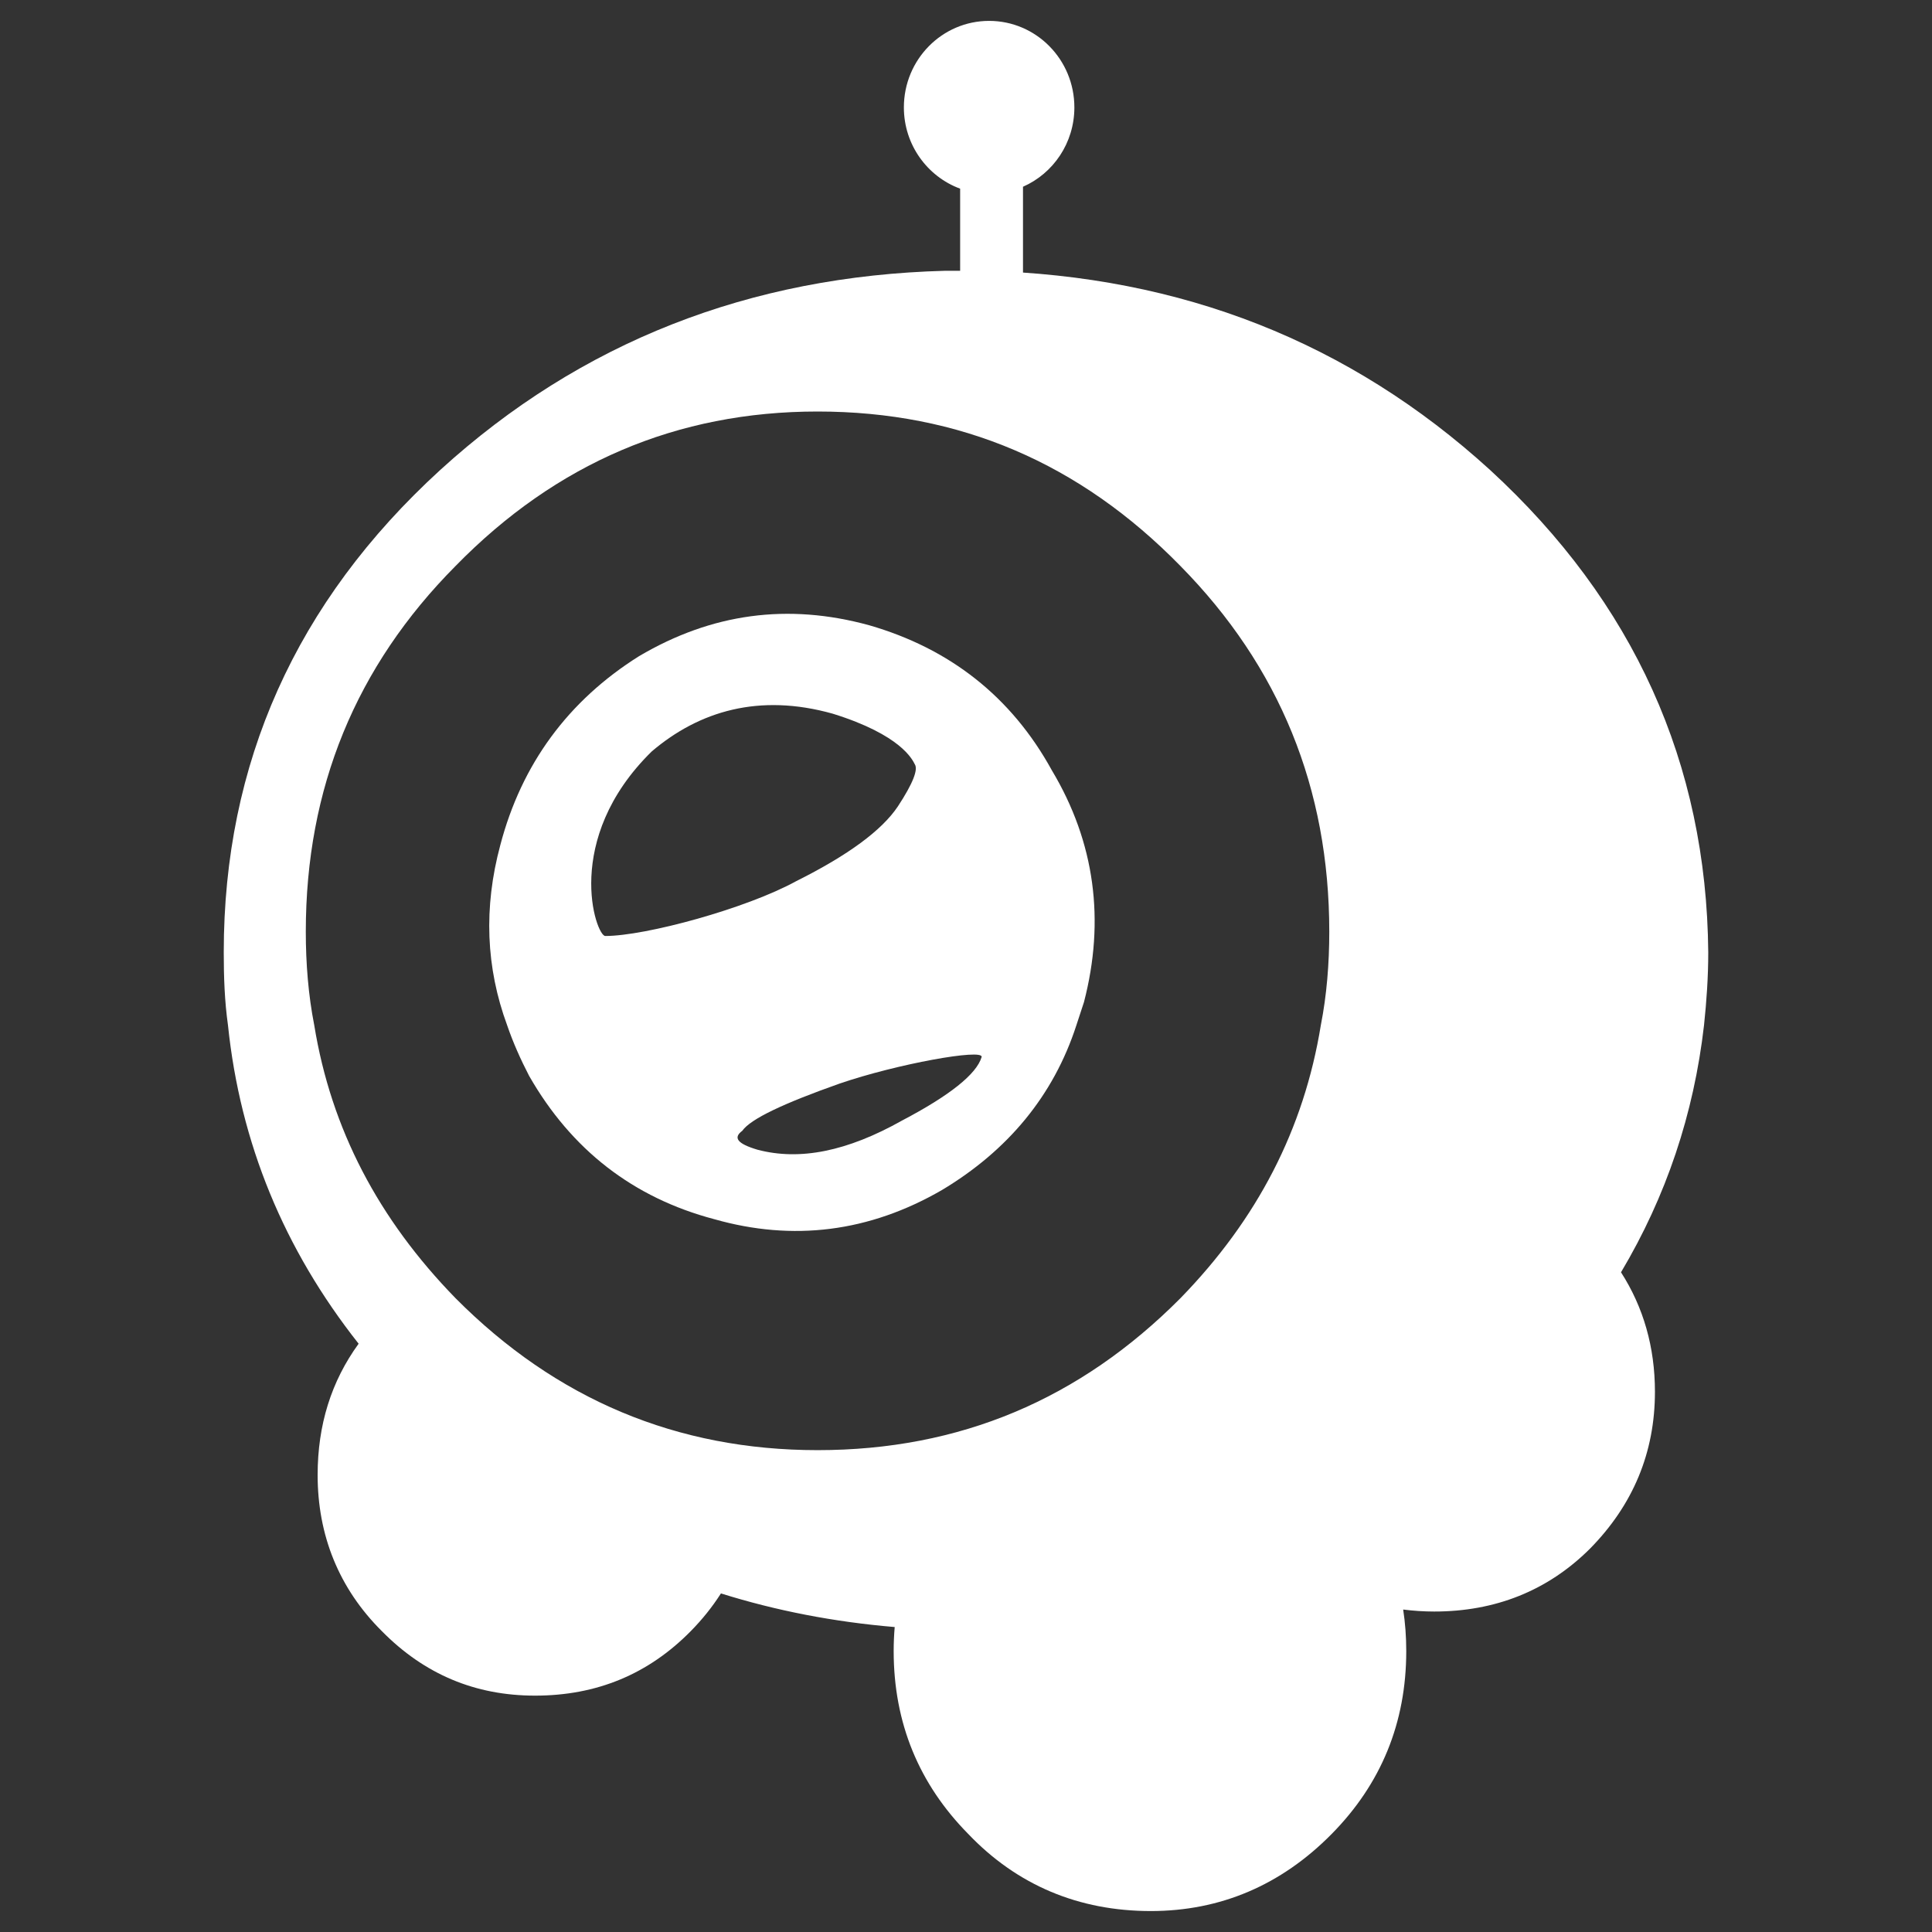 <?xml version="1.0" encoding="UTF-8"?> <svg xmlns="http://www.w3.org/2000/svg" width="32" height="32" viewBox="0 0 32 32" fill="none"><rect x="0" y="0" width="32" height="32" fill="#333333" stroke="none"/><path fill-rule="evenodd" clip-rule="evenodd" d="M21.877 16.981C21.597 18.702 20.826 20.194 19.552 21.502C17.884 23.18 15.895 24.019 13.541 24.019C11.216 24.019 9.212 23.18 7.545 21.502C6.27 20.194 5.485 18.702 5.205 16.981C5.107 16.484 5.065 15.958 5.065 15.432C5.065 13.057 5.892 11.039 7.545 9.375C9.212 7.669 11.216 6.816 13.541 6.816C15.895 6.816 17.884 7.669 19.552 9.375C21.191 11.039 22.017 13.057 22.017 15.432C22.017 15.958 21.975 16.484 21.877 16.981ZM28.294 15.773C28.266 12.645 27.061 9.972 24.679 7.783C22.354 5.665 19.566 4.57 16.315 4.485H15.657C12.42 4.57 9.618 5.665 7.293 7.783C4.897 9.972 3.706 12.645 3.706 15.773C3.706 16.185 3.72 16.583 3.776 16.981C3.978 18.929 4.702 20.689 5.94 22.256C5.486 22.881 5.261 23.602 5.261 24.431C5.261 25.426 5.611 26.308 6.326 27.018C7.027 27.729 7.867 28.085 8.862 28.085C9.885 28.085 10.739 27.729 11.44 27.018C11.633 26.822 11.8 26.613 11.941 26.392C12.853 26.678 13.812 26.864 14.819 26.949C14.808 27.079 14.802 27.211 14.802 27.346C14.802 28.54 15.222 29.549 16.035 30.374C16.848 31.227 17.87 31.653 19.061 31.653C20.21 31.653 21.219 31.227 22.059 30.374C22.872 29.549 23.292 28.54 23.292 27.346C23.292 27.11 23.275 26.881 23.241 26.659C23.408 26.68 23.579 26.692 23.755 26.692C24.763 26.692 25.632 26.35 26.332 25.654C27.047 24.929 27.411 24.061 27.411 23.052C27.411 22.315 27.221 21.652 26.849 21.073C27.597 19.817 28.055 18.453 28.224 16.981C28.266 16.583 28.294 16.185 28.294 15.773Z" fill="white"></path><path fill-rule="evenodd" clip-rule="evenodd" d="M14.942 18.559C14.032 19.071 13.247 19.228 12.547 19.043C12.21 18.943 12.14 18.844 12.294 18.73C12.434 18.531 12.981 18.275 13.905 17.948C14.858 17.621 16.287 17.365 16.259 17.507C16.175 17.792 15.727 18.147 14.942 18.559ZM10.025 15.503C9.871 15.503 9.309 13.903 10.795 12.446C11.58 11.778 12.575 11.479 13.793 11.821C14.925 12.173 15.112 12.582 15.152 12.659C15.209 12.745 15.124 12.972 14.872 13.356C14.606 13.754 14.046 14.166 13.191 14.593C12.364 15.048 10.693 15.503 10.025 15.503ZM17.422 12.759C16.75 11.536 15.727 10.74 14.396 10.356C13.051 9.987 11.79 10.157 10.585 10.868C9.408 11.607 8.638 12.659 8.287 13.996C8.007 15.034 8.049 16.029 8.4 16.982C8.497 17.266 8.624 17.55 8.764 17.82C9.464 19.043 10.487 19.839 11.832 20.194C13.135 20.564 14.396 20.408 15.601 19.711C16.693 19.057 17.45 18.147 17.828 16.982C17.87 16.854 17.912 16.726 17.954 16.598C18.305 15.247 18.137 13.953 17.422 12.759Z" fill="white"></path><path fill-rule="evenodd" clip-rule="evenodd" d="M17.795 1.779C17.795 0.987 17.163 0.346 16.383 0.346C15.603 0.346 14.971 0.987 14.971 1.779C14.971 2.398 15.36 2.925 15.903 3.125V5.337C15.903 5.337 16.066 5.488 16.434 5.488C16.802 5.488 16.944 5.337 16.944 5.337V3.093C17.445 2.873 17.795 2.368 17.795 1.779Z" fill="white"></path></svg> 